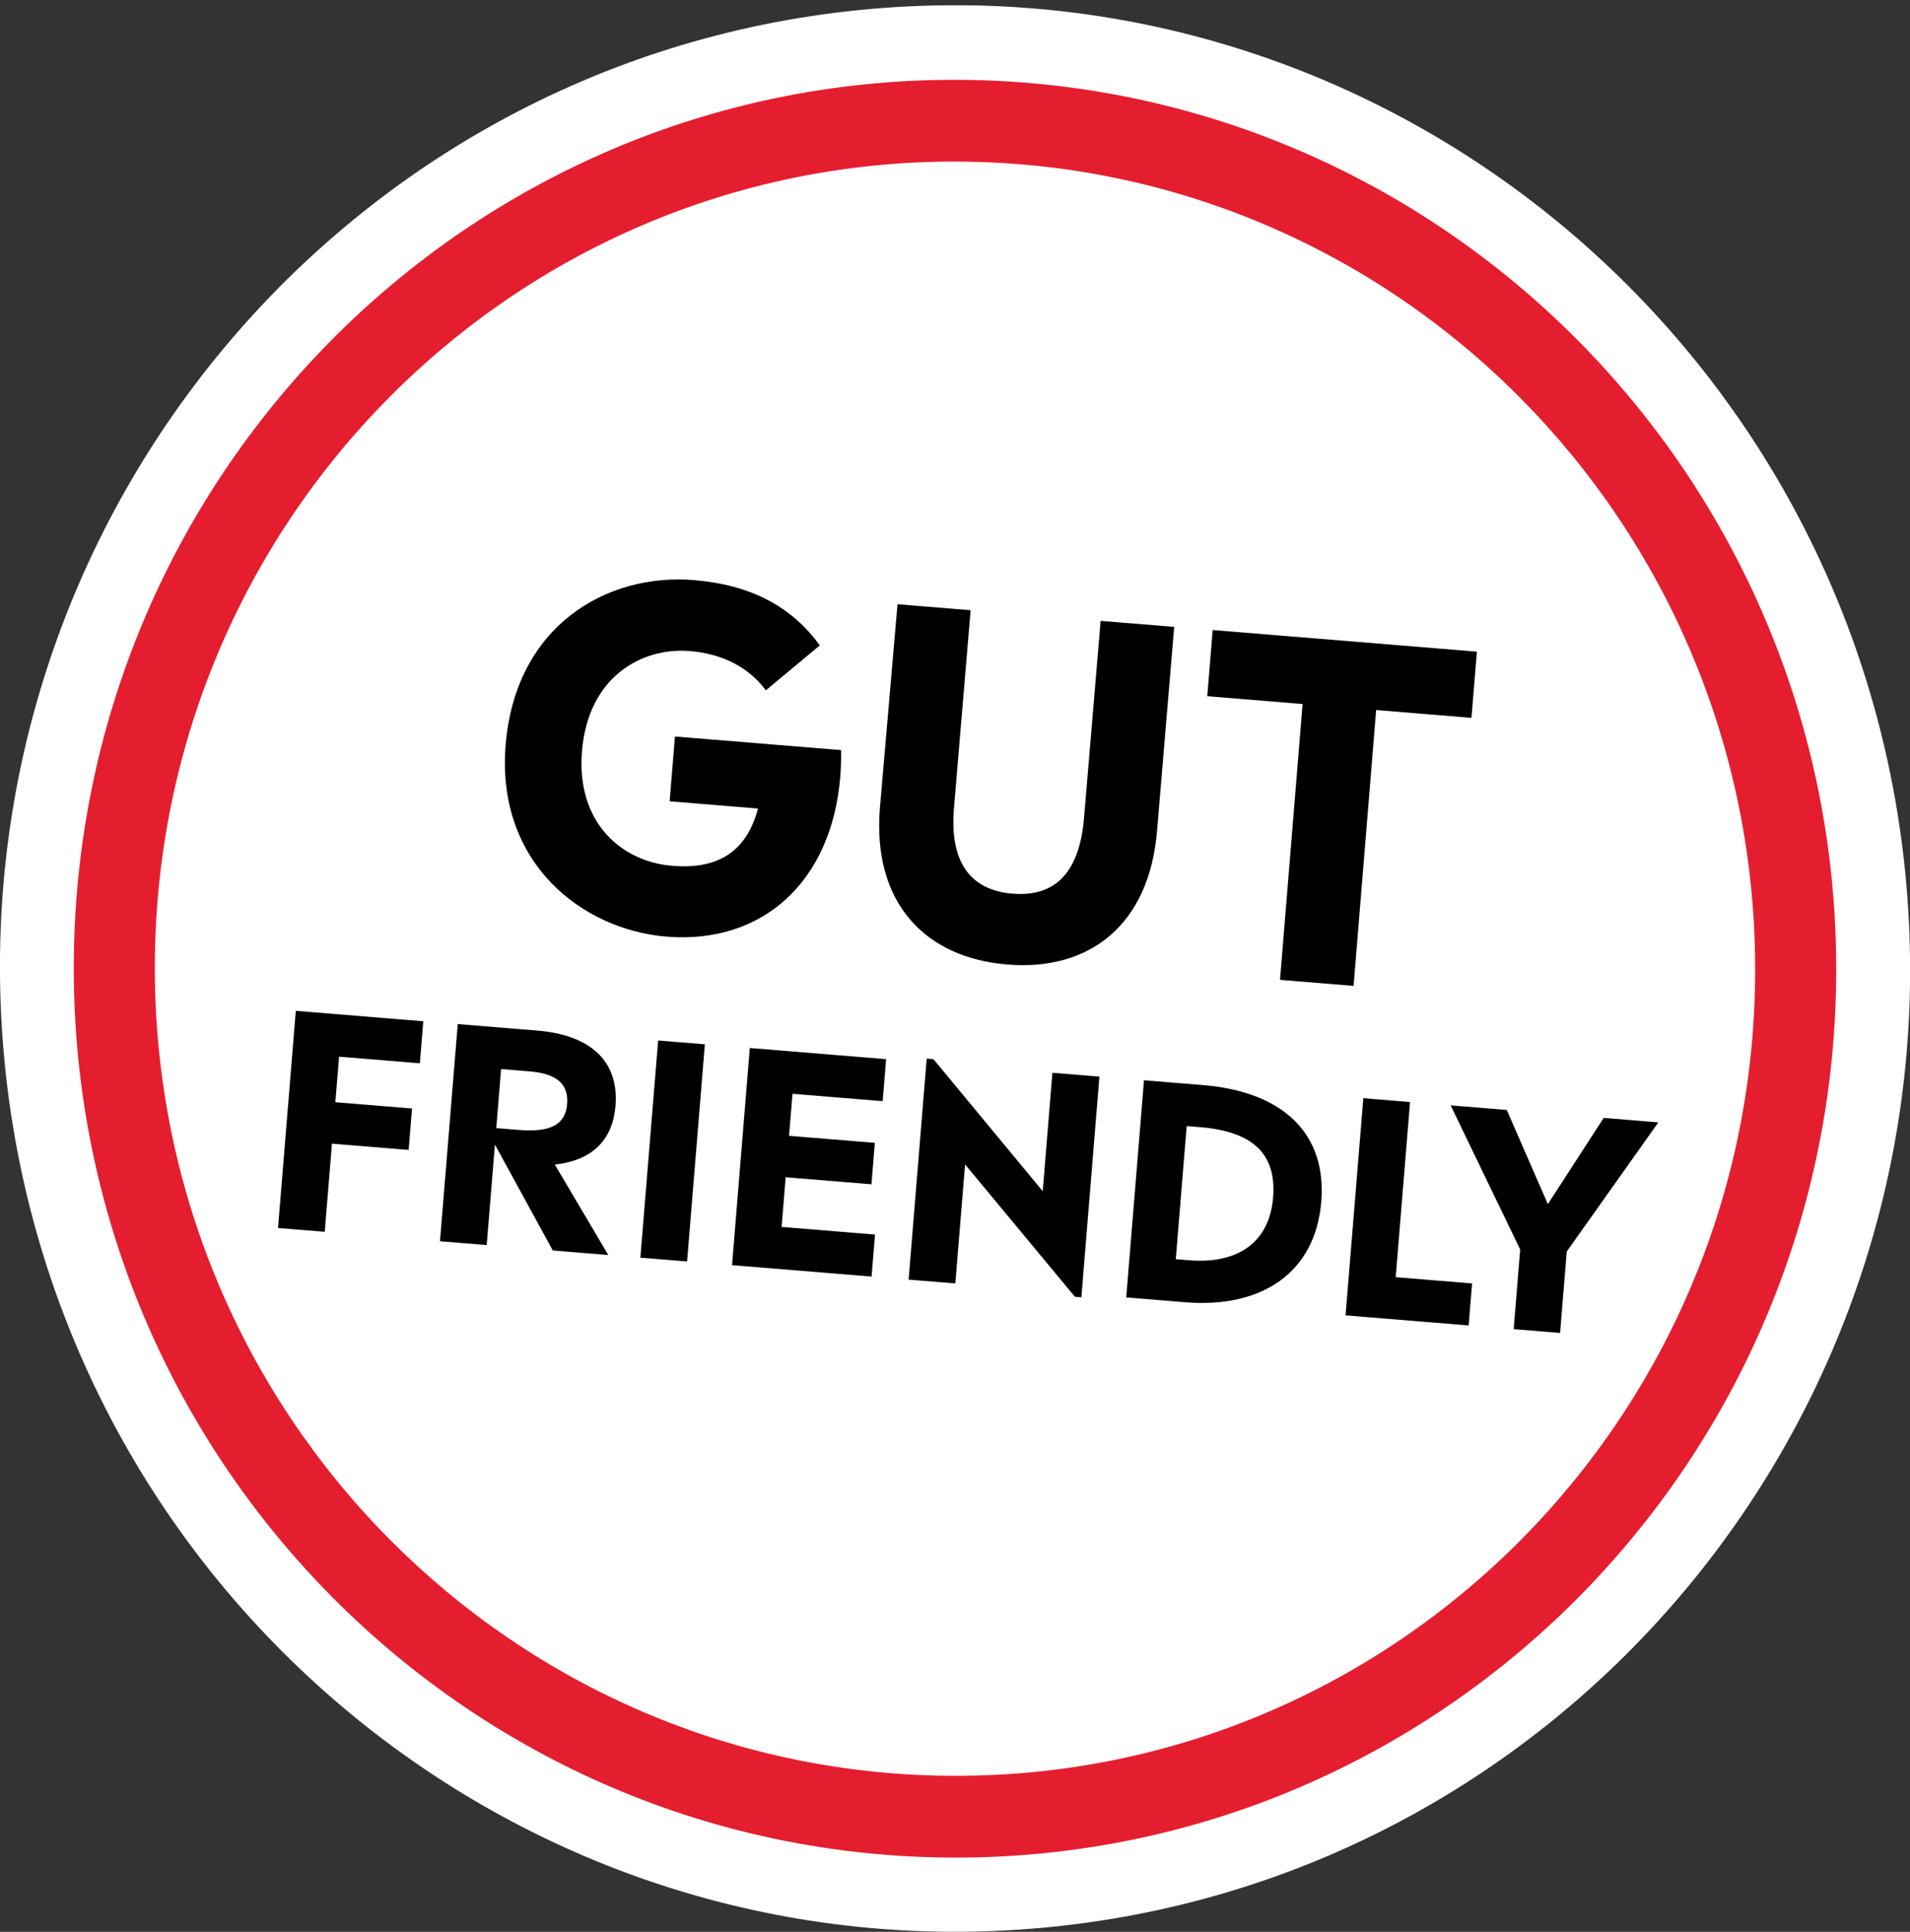<svg xmlns="http://www.w3.org/2000/svg" fill="none" viewBox="0 0 180 182" height="182" width="180">
<rect x="0" y="0" width="180" height="182" fill="#333333" stroke="none"/>
<g clip-path="url(#clip0_73_609)">
<path fill="white" d="M96.776 181.739C146.342 178.012 183.491 134.474 179.751 84.495C176.011 34.516 132.797 -2.979 83.231 0.748C33.664 4.475 -3.485 48.012 0.255 97.992C3.996 147.971 47.209 185.466 96.776 181.739Z"></path>
<path fill="#E41E2F" d="M173.045 91.25C173.094 137.491 135.936 175.005 90.073 175.005C44.21 175.005 6.979 137.515 6.955 91.275C6.906 45.034 44.064 7.521 89.927 7.521C135.79 7.521 173.021 45.01 173.045 91.25ZM89.927 15.223C48.271 15.223 14.542 49.276 14.591 91.275C14.639 133.274 48.417 167.302 90.073 167.302C131.729 167.302 165.458 133.249 165.409 91.25C165.361 49.251 131.583 15.223 89.927 15.223Z"></path>
<path fill="black" d="M79.261 70.668C79.274 71.591 79.25 72.423 79.189 73.164C78.372 83.149 71.793 88.976 62.811 88.241C54.875 87.591 46.742 81.307 47.652 70.188C48.572 58.938 57.187 53.981 65.384 54.652C70.791 55.094 74.616 57.163 77.259 60.803L72.172 65.04C70.592 62.891 68.109 61.591 65.013 61.337C60.478 60.966 55.421 63.757 54.846 70.777C54.293 77.536 58.604 81.181 63.357 81.57C67.761 81.93 70.363 80.168 71.436 76.173L63.108 75.492L63.608 69.387L79.261 70.668ZM94.929 90.869C87.212 90.238 82.19 85.086 82.925 76.104L84.582 56.925L91.472 57.489L89.912 76.017C89.44 81.246 91.464 83.87 95.432 84.194C99.4 84.519 101.736 82.252 102.164 77.019L103.724 58.492L110.657 59.059L109.044 78.241C108.309 87.223 102.604 91.497 94.929 90.869ZM120.63 92.314L122.757 66.326L113.774 65.591L114.285 59.356L139.183 61.393L138.672 67.629L129.69 66.893L127.563 92.881L120.63 92.314Z"></path>
<path fill="black" d="M39.567 100.174L31.954 99.55L31.603 103.842L38.829 104.433L38.509 108.337L31.283 107.745L30.604 116.051L26.202 115.691L27.876 95.231L39.891 96.215L39.567 100.174ZM57.328 118.238L52.095 117.809L46.641 107.831L45.866 117.3L41.464 116.94L43.139 96.48L50.641 97.094C55.486 97.491 58.359 99.844 58.004 104.191C57.729 107.54 55.658 109.35 52.284 109.715L57.328 118.238ZM46.768 106.281L48.872 106.453C51.89 106.7 53.289 105.951 53.447 104.013C53.597 102.186 52.539 101.151 49.909 100.936L47.223 100.716L46.768 106.281ZM60.349 118.485L62.024 98.026L66.426 98.386L64.751 118.845L60.349 118.485ZM73.659 115.589L82.463 116.309L82.138 120.268L68.988 119.192L70.662 98.733L83.508 99.784L83.184 103.743L74.685 103.047L74.361 107.006L82.445 107.668L82.126 111.571L74.041 110.91L73.659 115.589ZM99.18 101.066L103.61 101.429L101.909 122.22L101.3 122.17L90.949 109.701L90.031 120.914L85.629 120.554L87.333 99.735L87.97 99.787L98.267 112.223L99.18 101.066ZM113.348 102.226C121.128 102.862 125.028 106.972 124.518 113.201C123.972 119.873 118.955 123.281 111.674 122.685L106.137 122.232L107.811 101.773L113.348 102.226ZM112.053 118.731C116.594 119.102 119.629 117.093 119.977 112.829C120.326 108.566 117.897 106.583 113.079 106.189L111.834 106.087L110.807 118.629L112.053 118.731ZM131.532 120.325L138.73 120.914L138.407 124.873L126.806 123.923L128.481 103.464L132.883 103.824L131.532 120.325ZM151.135 105.318L156.284 105.739L147.652 117.909L147.024 125.578L142.65 125.22L143.264 117.717L136.711 104.138L141.999 104.57L145.871 113.443L151.135 105.318Z"></path>
</g>
<defs>
<clipPath id="clip0_73_609">
<rect transform="translate(0 0.5)" fill="white" height="181.5" width="180"></rect>
</clipPath>
</defs>
</svg>
